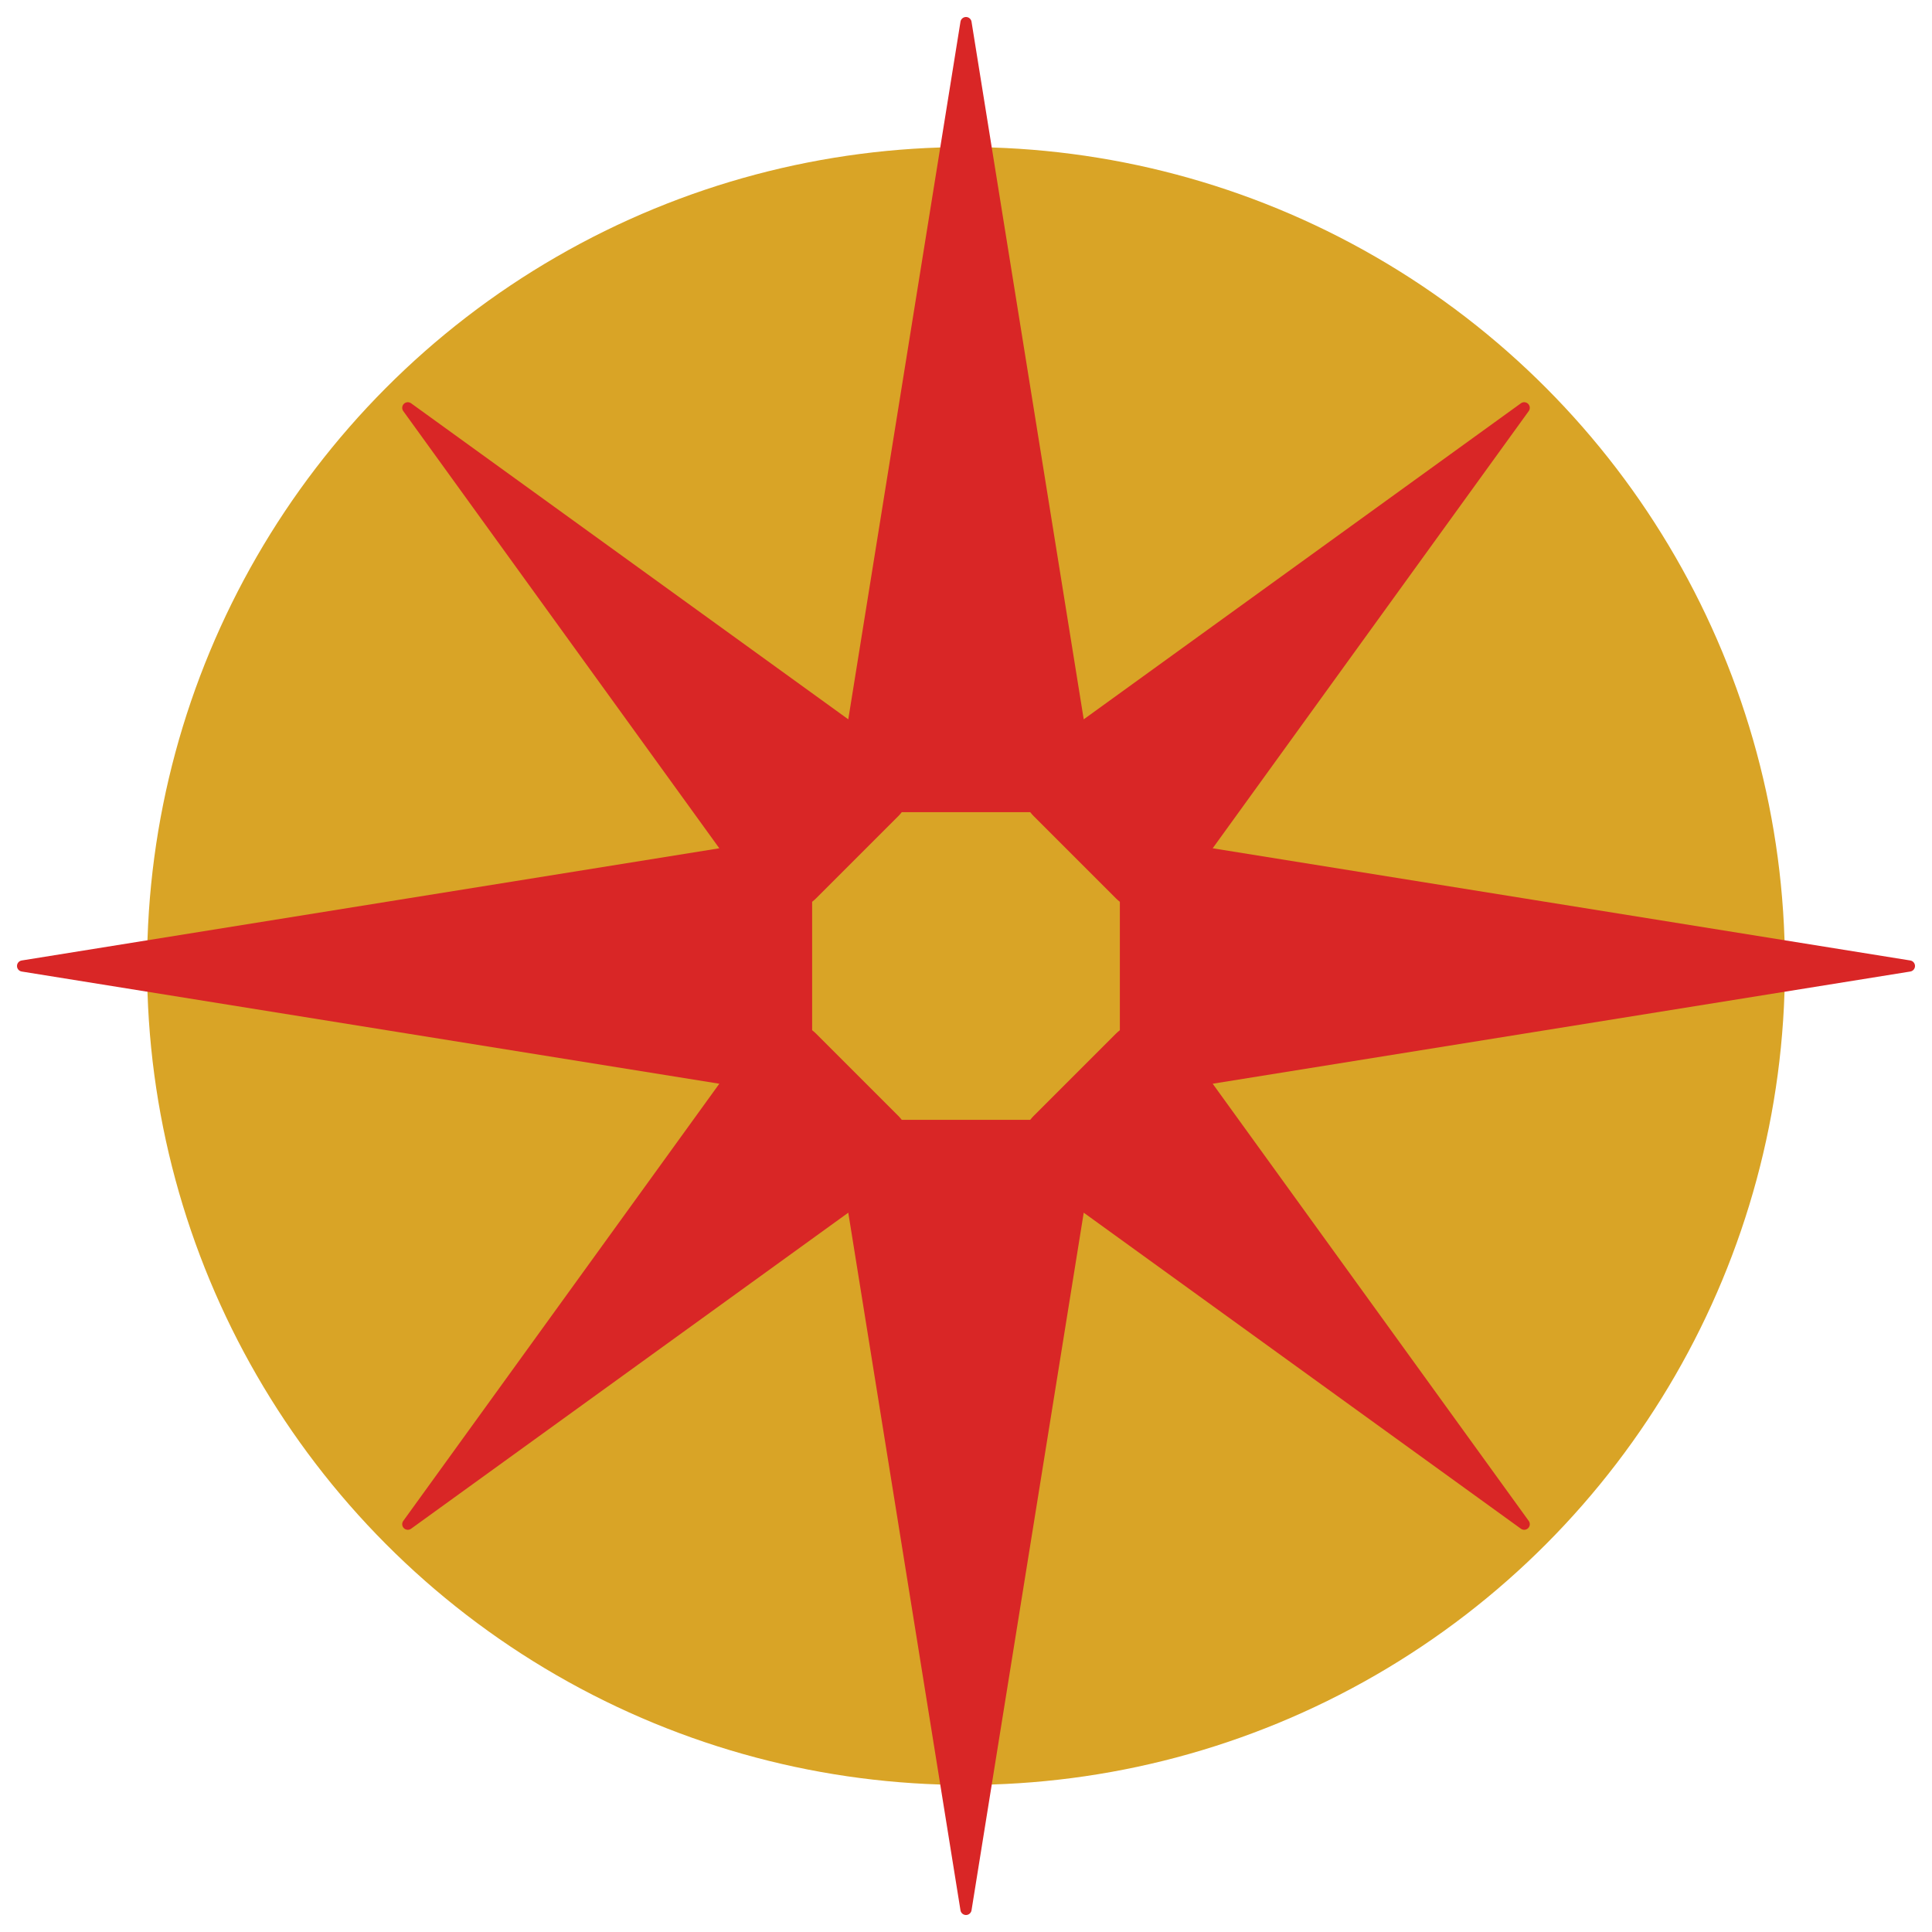 <?xml version="1.0" encoding="UTF-8" standalone="no"?>
<!DOCTYPE svg PUBLIC "-//W3C//DTD SVG 1.1//EN" "http://www.w3.org/Graphics/SVG/1.1/DTD/svg11.dtd">
<svg viewBox="-289 -289 578 578" version="1.1" xmlns="http://www.w3.org/2000/svg" xmlns:xlink="http://www.w3.org/1999/xlink" xml:space="preserve" style="fill-rule:evenodd;clip-rule:evenodd;stroke-linejoin:round;stroke-miterlimit:1.414;">
	<g id="Compass">
		<title>Compass, by Adam Stanislav</title>

		<circle r="245" fill="#D9A426"/>
		<path fill="#D92626" d="M-35.218-73.798l33.566-208.708c0.131-0.812 0.831-1.408 1.652-1.408 0.822 0 1.522 0.596 1.653 1.408l33.566 208.708 130.796-94.553c0.666-0.481 1.583-0.408 2.164 0.173 0.581 0.581 0.654 1.498 0.173 2.164l-94.553 130.796 208.708 33.566c0.811 0.131 1.408 0.831 1.408 1.652 0 0.822-0.597 1.522-1.408 1.653l-208.708 33.566 94.553 130.796c0.481 0.666 0.408 1.583-0.173 2.164-0.581 0.581-1.498 0.654-2.164 0.173l-130.796-94.553-33.566 208.708c-0.131 0.811-0.831 1.408-1.653 1.408-0.821 0-1.521-0.597-1.652-1.408l-33.566-208.708-130.796 94.553c-0.666 0.481-1.583 0.408-2.164-0.173-0.581-0.581-0.654-1.498-0.173-2.164l94.553-130.796-208.708-33.566c-0.812-0.131-1.408-0.831-1.408-1.653 0-0.821 0.596-1.521 1.408-1.652l208.708-33.566-94.553-130.796c-0.481-0.666-0.408-1.583 0.173-2.164 0.581-0.581 1.498-0.654 2.164-0.173l130.796 94.553zm54.426 27.769l-38.415 0c-0.325 0.419-0.677 0.819-1.056 1.198-7.376 7.376-17.192 17.192-24.568 24.568-0.379 0.379-0.779 0.731-1.198 1.056l0 38.415c0.419 0.324 0.819 0.677 1.198 1.055 7.376 7.377 17.192 17.193 24.568 24.569 0.379 0.379 0.731 0.779 1.056 1.197l38.415 0c0.324-0.418 0.677-0.818 1.055-1.197 7.377-7.376 17.193-17.192 24.569-24.569 0.379-0.378 0.779-0.731 1.197-1.055l0-38.415c-0.418-0.325-0.818-0.677-1.197-1.056-7.376-7.376-17.192-17.192-24.569-24.568-0.378-0.379-0.731-0.779-1.055-1.198z"/>
	</g>
</svg>
